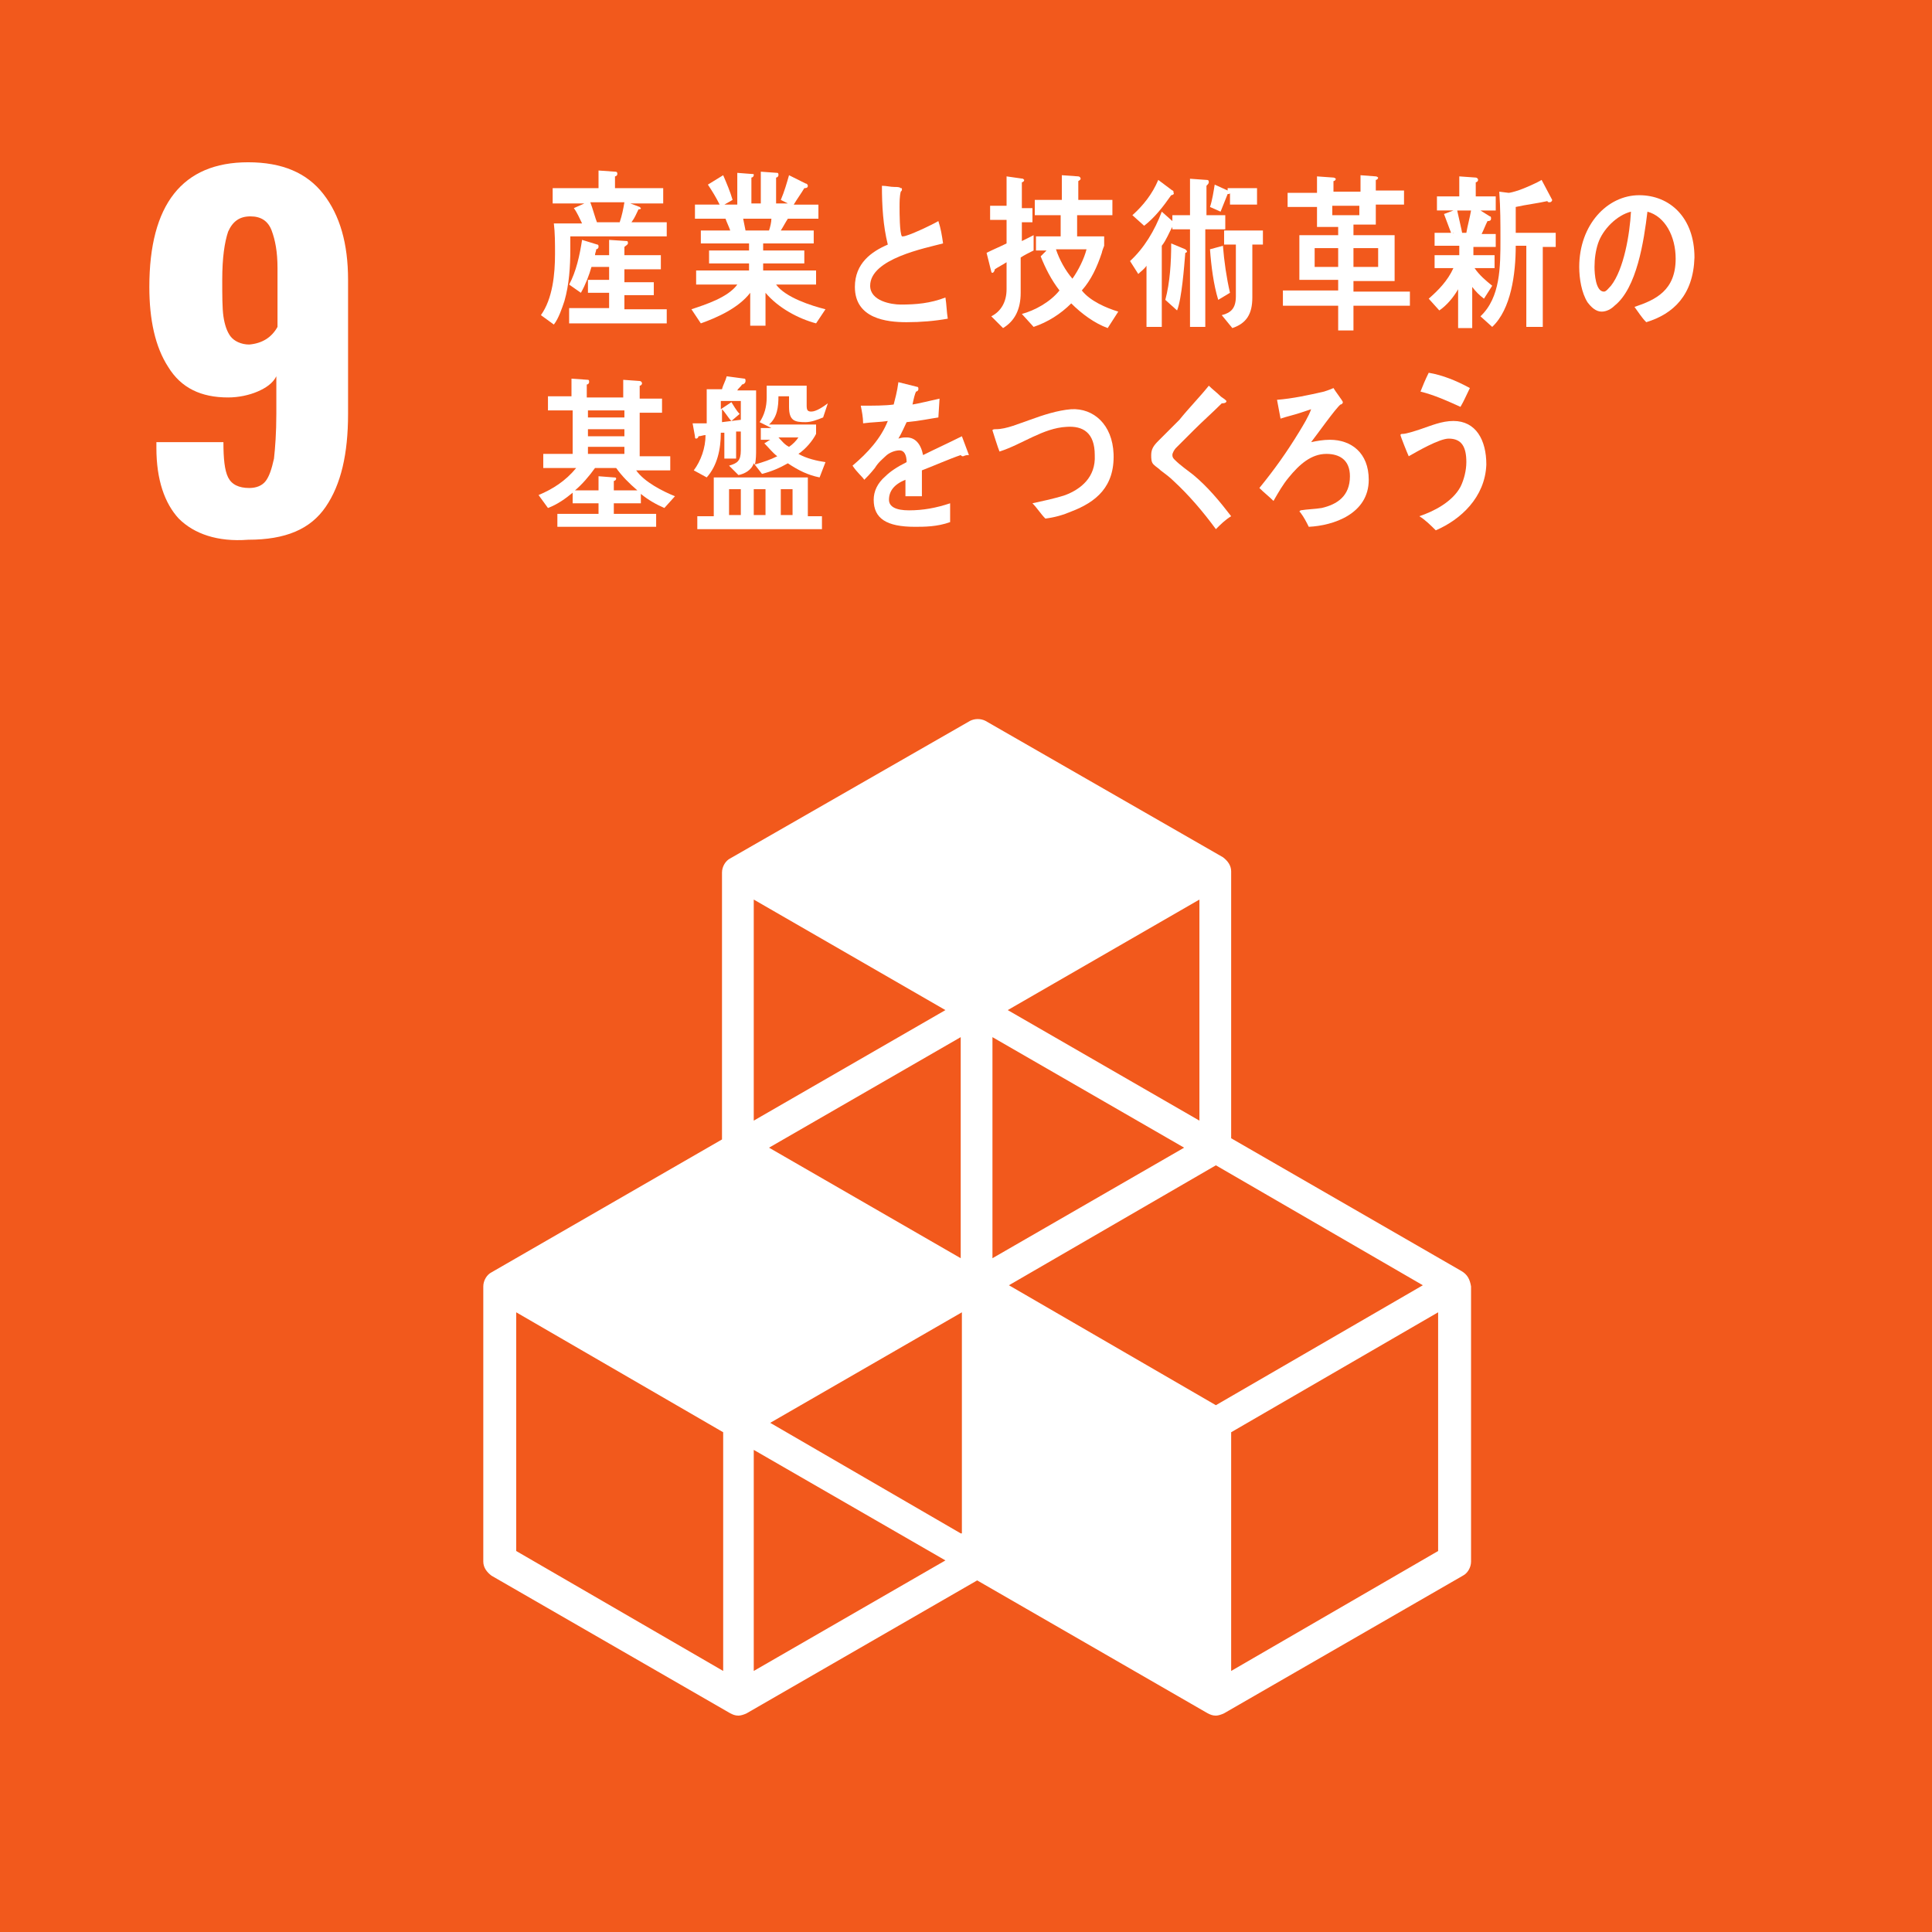 <?xml version="1.0" encoding="utf-8"?>
<!-- Generator: Adobe Illustrator 25.3.1, SVG Export Plug-In . SVG Version: 6.00 Build 0)  -->
<svg version="1.1" id="レイヤー_1" xmlns="http://www.w3.org/2000/svg" xmlns:xlink="http://www.w3.org/1999/xlink" x="0px"
	 y="0px" viewBox="0 0 164.3 164.3" style="enable-background:new 0 0 164.3 164.3;" xml:space="preserve">
<style type="text/css">
	.st0{fill:#F2591C;}
	.st1{fill:#FFFFFF;}
</style>
<rect class="st0" width="164.3" height="164.3"/>
<path class="st1" d="M15.2,44.1c-1.2-1.3-1.9-3.3-1.9-6v-0.5H19c0,1.4,0.1,2.4,0.4,3c0.3,0.6,0.9,0.9,1.8,0.9c0.6,0,1.1-0.2,1.4-0.6
	c0.3-0.4,0.5-1,0.7-1.9c0.1-0.9,0.2-2.2,0.2-3.8V32c-0.3,0.6-0.9,1-1.6,1.3c-0.7,0.3-1.6,0.5-2.5,0.5c-2.3,0-4-0.8-5.1-2.6
	c-1.1-1.7-1.6-4-1.6-6.8c0-7,2.8-10.6,8.4-10.6c2.9,0,5,0.9,6.4,2.7c1.4,1.8,2.1,4.2,2.1,7.3v11.4c0,3.4-0.6,6-1.9,7.9
	c-1.3,1.9-3.4,2.8-6.6,2.8C18.5,46.1,16.5,45.4,15.2,44.1 M23.6,27.8v-5c0-1.4-0.2-2.4-0.5-3.2c-0.3-0.8-0.9-1.2-1.8-1.2
	c-0.9,0-1.5,0.4-1.9,1.3c-0.3,0.9-0.5,2.2-0.5,4.1c0,1.3,0,2.4,0.1,3.1c0.1,0.7,0.3,1.3,0.6,1.7c0.3,0.4,0.9,0.7,1.6,0.7
	C22.3,29.2,23.1,28.7,23.6,27.8"/>
<path class="st1" d="M124.3,108.1l-19.6-11.3V74.1c0-0.5-0.3-0.9-0.7-1.2L83.8,61.3c-0.4-0.2-0.9-0.2-1.3,0L62.1,73
	c-0.4,0.2-0.7,0.7-0.7,1.2v22.7l-19.6,11.3c-0.4,0.2-0.7,0.7-0.7,1.2v23.4c0,0.5,0.3,0.9,0.7,1.2l20.3,11.7c0.2,0.1,0.4,0.2,0.7,0.2
	c0.2,0,0.5-0.1,0.7-0.2l19.6-11.3l19.6,11.3c0.2,0.1,0.4,0.2,0.7,0.2c0.2,0,0.5-0.1,0.7-0.2l20.3-11.7c0.4-0.2,0.7-0.7,0.7-1.2
	v-23.4C125,108.8,124.8,108.4,124.3,108.1 M81.7,130.4L65.5,121l16.3-9.4V130.4z M100.7,97.6L84.4,107V88.2L100.7,97.6z M81.7,107
	l-16.3-9.4l16.3-9.4V107z M85.8,109.3l17.6-10.2l17.6,10.2l-17.6,10.2L85.8,109.3z M102,95.3l-16.3-9.4l16.3-9.4V95.3z M80.4,85.9
	l-16.3,9.4V76.5L80.4,85.9z M61.5,142.1l-17.6-10.2v-20.3l17.6,10.2V142.1z M64.1,142.1v-18.8l16.3,9.4L64.1,142.1z M122.3,131.9
	l-17.6,10.2v-20.3l17.6-10.2V131.9z"/>
<path class="st1" d="M48.5,20.1c0,0.4,0,0.7,0,1.1c0,1.5-0.1,3-0.5,4.4c-0.2,0.6-0.5,1.5-0.9,2L46,26.8c1-1.4,1.2-3.5,1.2-5.2
	c0-0.9,0-1.8-0.1-2.6h2.4c-0.2-0.4-0.4-0.9-0.7-1.3l0.9-0.4H47v-1.3h3.9v-1.5l1.4,0.1c0.1,0,0.2,0,0.2,0.2c0,0.1-0.1,0.2-0.2,0.2v1
	h4.1v1.3h-2.8l0.8,0.3c0,0,0.1,0.1,0.1,0.1c0,0.1-0.1,0.1-0.2,0.1c-0.2,0.4-0.3,0.7-0.6,1.1h3v1.2H48.5z M48.4,27.3v-1.1h3.4v-1.3
	H50v-1.1h1.8v-1.1h-1.5c-0.2,0.7-0.5,1.5-0.9,2.2l-1-0.7c0.6-1.1,0.9-2.5,1.1-3.8l1.3,0.4c0.1,0,0.1,0.1,0.1,0.2
	c0,0.1-0.1,0.2-0.2,0.2c0,0.2-0.1,0.3-0.1,0.5h1.2v-1.3l1.5,0.1c0.1,0,0.1,0.1,0.1,0.2c0,0.1-0.2,0.2-0.3,0.3v0.7h3.1v1.2h-3.1v1.1
	h2.5v1.1h-2.5v1.2h3.6v1.2H48.4z M50.2,17.2c0.2,0.5,0.4,1.3,0.6,1.8c-0.2,0.1-0.5,0.1-0.6-0.1h2.5c0.2-0.6,0.3-1.1,0.4-1.7H50.2z"
	/>
<path class="st1" d="M69.4,27.5c-1.5-0.4-3.2-1.3-4.3-2.6v2.8h-1.3v-2.8c-1,1.3-2.8,2.1-4.2,2.6l-0.8-1.2c1.2-0.4,3.1-1,3.9-2.1
	h-3.5V23h4.5v-0.6h-3.4v-1.1h3.4v-0.6h-4.1v-1.1h2.5c-0.1-0.3-0.3-0.7-0.4-1h-2.6v-1.2h2.1c-0.3-0.6-0.6-1.1-1-1.7l1.3-0.8
	c0.3,0.7,0.6,1.4,0.8,2.1l-0.7,0.4h1.1v-2.7l1.3,0.1c0.1,0,0.1,0,0.1,0.1c0,0.1-0.1,0.2-0.2,0.2v2.2h0.8v-2.7l1.4,0.1
	c0.1,0,0.1,0.1,0.1,0.2c0,0.1-0.1,0.2-0.2,0.2v2.2h1l-0.6-0.3c0.3-0.7,0.5-1.4,0.7-2.1l1.4,0.7c0.1,0,0.2,0.1,0.2,0.2
	c0,0.2-0.2,0.2-0.3,0.2c-0.3,0.5-0.6,0.9-0.9,1.4h2.1v1.2h-2.6c-0.2,0.3-0.4,0.7-0.6,1h2.8v1.1h-4.3v0.6h3.5v1.1h-3.5V23h4.5v1.2H66
	c0.8,1.1,3,1.8,4.2,2.1L69.4,27.5z M63.2,18.6l0.2,1h2c0.1-0.3,0.2-0.7,0.2-1H63.2z"/>
<path class="st1" d="M77.1,27.4c-1.7,0-4.4-0.3-4.4-3c0-2,1.4-3,2.8-3.6c-0.4-1.6-0.5-3.3-0.5-5c0.4,0,0.7,0.1,1.1,0.1
	c0.2,0,0.4,0,0.5,0.1c0.1,0,0.1,0,0.1,0.1c0,0.1,0,0.1-0.1,0.2c-0.1,0.4-0.1,0.9-0.1,1.3c0,0.5,0,2.2,0.2,2.5c0,0,0.1,0,0.1,0
	c0.4,0,2.5-1,3-1.3c0.2,0.6,0.3,1.2,0.4,1.9c-1.5,0.4-6.2,1.3-6.2,3.6c0,1.3,1.8,1.6,2.6,1.6c1.3,0,2.5-0.1,3.8-0.6
	c0.1,0.6,0.1,1.2,0.2,1.8C79.5,27.3,78.3,27.4,77.1,27.4"/>
<path class="st1" d="M86.8,21.9v3c0,1.4-0.5,2.4-1.5,3l-1-1c0.8-0.4,1.3-1.2,1.3-2.3v-2.3c-0.3,0.2-0.7,0.4-1,0.6
	c0,0.1-0.1,0.3-0.2,0.3c-0.1,0-0.1-0.1-0.1-0.1l-0.4-1.6c0.6-0.3,1.1-0.5,1.7-0.8v-2h-1.4v-1.2h1.4V15l1.4,0.2c0,0,0.1,0.1,0.1,0.1
	c0,0.1-0.1,0.2-0.2,0.2v2.2h0.9v1.2h-0.9v1.6l1-0.5v1.3C87.5,21.5,87.1,21.7,86.8,21.9 M94.2,27.9c-1.1-0.4-2.2-1.2-3.1-2.1
	c-0.9,0.9-2,1.6-3.2,2l-1-1.1c1.1-0.3,2.4-1,3.2-2c-0.7-0.9-1.2-1.9-1.6-2.9l0.5-0.5h-0.9v-1.2h2.1v-1.8H88V17h2.3v-2.1l1.4,0.1
	c0.1,0,0.2,0.1,0.2,0.2c0,0.1-0.2,0.2-0.2,0.2V17h2.9v1.3h-3v1.8h2.3v0.8c0,0-0.2,0.5-0.2,0.6c-0.4,1.2-0.9,2.3-1.7,3.2
	c0.7,0.9,2.1,1.5,3.1,1.8L94.2,27.9z M89.8,21.2c0.3,0.9,0.8,1.8,1.4,2.5c0.5-0.7,1-1.7,1.2-2.5H89.8z"/>
<path class="st1" d="M102.5,19.5v8.3h-1.3v-8.3h-1.5v-0.2c-0.3,0.5-0.5,1.1-0.9,1.6v6.9h-1.3v-5.2c-0.2,0.3-0.5,0.5-0.7,0.7
	l-0.7-1.1c1.2-1.1,2.1-2.6,2.7-4.2l0.9,0.8v-0.5h1.5v-3.1l1.4,0.1c0.1,0,0.2,0,0.2,0.2c0,0.1-0.1,0.2-0.2,0.3v2.5h1.6v1.2H102.5z
	 M99.6,16.6c-0.7,1-1.4,1.9-2.3,2.6l-1-0.9c0.9-0.8,1.7-1.8,2.2-3l1.2,0.9c0.1,0,0.1,0.1,0.1,0.2C99.9,16.5,99.7,16.6,99.6,16.6
	 M100.8,21.5c-0.1,1.2-0.3,3.9-0.7,4.9l-1-0.9c0.4-1.5,0.5-3.2,0.5-4.8l1.2,0.5c0,0,0.1,0.1,0.1,0.1C101,21.4,100.9,21.5,100.8,21.5
	 M103.6,25.5c-0.4-1.3-0.6-2.9-0.7-4.3l1.1-0.3c0.1,1.3,0.3,2.7,0.6,4L103.6,25.5z M104.6,17.4v-1c0,0.1-0.1,0.1-0.2,0.1
	c-0.2,0.5-0.4,1-0.6,1.5l-0.9-0.4c0.2-0.6,0.3-1.3,0.4-1.9l1.1,0.5l0,0.1v-0.3h2.5v1.4H104.6z M106.5,20.8v4.5
	c0,1.4-0.5,2.2-1.7,2.6l-0.9-1.1c0.8-0.2,1.2-0.6,1.2-1.6v-4.4h-1v-1.2h3.3v1.2H106.5z"/>
<path class="st1" d="M115.1,26v2.1h-1.3V26h-4.7v-1.3h4.7v-0.9h-3.3V20h3.3v-0.7H112v-1.7h-2.5v-1.2h2.5v-1.4l1.4,0.1
	c0.1,0,0.2,0.1,0.2,0.1c0,0.1-0.1,0.2-0.2,0.2v0.9h2.3v-1.4L117,15c0.1,0,0.2,0.1,0.2,0.1c0,0.1-0.1,0.2-0.2,0.2v0.9h2.4v1.2H117
	v1.7h-1.9V20h3.5v3.9h-3.5v0.9h4.8V26H115.1z M113.8,21.1h-2v1.6h2V21.1z M115.6,17.5h-2.3v0.8h2.3V17.5z M117.2,21.1h-2.1v1.6h2.1
	V21.1z"/>
<path class="st1" d="M125.3,20.9l0,0.8h1.8v1.1h-1.7c0.4,0.6,1,1.1,1.5,1.5l-0.7,1.1c-0.4-0.3-0.7-0.6-1-1v3.5H124v-3.3
	c-0.4,0.7-1,1.4-1.6,1.8l-0.9-1c0.8-0.7,1.6-1.5,2.1-2.6H122v-1.1h2.1v-0.8h-2.1v-1.1h1.4c-0.2-0.5-0.4-1.1-0.6-1.6l0.8-0.3h-1.4
	v-1.2h1.9V15l1.4,0.1c0.1,0,0.2,0.1,0.2,0.2c0,0.1-0.1,0.2-0.2,0.2v1.2h1.7v1.2h-1.3l0.8,0.5c0.1,0,0.1,0.1,0.1,0.2
	c0,0.2-0.2,0.2-0.3,0.2c-0.2,0.4-0.3,0.7-0.5,1.1h1.2v1.1H125.3z M123.9,17.8c0.1,0.5,0.4,1.7,0.5,2.3c-0.2,0.1-0.6-0.4-0.9-0.3h1.2
	c0.1-0.6,0.3-1.3,0.4-1.9H123.9z M131.2,20.9v6.9h-1.4v-6.9h-0.9c0,2.4-0.4,5.4-2,6.9l-1-0.9c1.7-1.6,1.7-4.2,1.7-6.6
	c0-1.3,0-2.6-0.1-4l0.8,0.1c0.1,0,0.5-0.1,0.8-0.2c0.6-0.2,1.7-0.7,2-0.9l0.9,1.7c0,0.1-0.1,0.2-0.2,0.2c-0.1,0-0.2,0-0.2-0.1
	c-0.9,0.2-1.8,0.3-2.7,0.5v2.2h3.4v1.2H131.2z"/>
<path class="st1" d="M140,27.4c-0.4-0.4-0.7-0.9-1-1.3c1.8-0.6,3.5-1.4,3.5-4.1c0-1.9-0.9-3.6-2.4-4c-0.3,2.5-0.9,6.5-2.8,8
	c-0.3,0.3-0.7,0.5-1.1,0.5c-0.5,0-0.9-0.4-1.2-0.8c-0.5-0.8-0.7-2-0.7-3c0-3.6,2.4-6.1,5.1-6.1c2.6,0,4.7,1.9,4.7,5.3
	C144,25.1,142.3,26.7,140,27.4 M135.9,20.7c-0.2,0.6-0.3,1.3-0.3,2c0,0.6,0.1,2.1,0.8,2.1c0.2,0,0.4-0.3,0.6-0.5
	c1.1-1.4,1.6-4.4,1.7-6.3C137.5,18.3,136.3,19.5,135.9,20.7"/>
<path class="st1" d="M56.5,43.2c-0.7-0.3-1.4-0.7-2-1.2v0.8h-2.3v0.9h3.6v1.1h-8.4v-1.1h3.5v-0.9h-2.2v-0.9c-0.6,0.5-1.3,1-2.1,1.3
	l-0.8-1.1c1.2-0.5,2.3-1.2,3.2-2.3h-2.8v-1.2h2.5v-3.7h-2.1v-1.2h2v-1.5l1.4,0.1c0.1,0,0.1,0.1,0.1,0.2c0,0.1-0.1,0.2-0.2,0.2v1.1
	h3.1v-1.5l1.4,0.1c0.1,0,0.2,0.1,0.2,0.2c0,0.1-0.1,0.2-0.2,0.2v1.1h1.9v1.2h-1.9v3.7H57v1.2h-2.9c0.7,1,2.3,1.8,3.3,2.2L56.5,43.2z
	 M52.4,39.8h-1.8c-0.5,0.7-1.1,1.4-1.7,1.9h2v-1.2l1.3,0.1c0.1,0,0.2,0,0.2,0.1c0,0.1-0.1,0.2-0.2,0.2v0.8h2
	C53.5,41.1,52.9,40.5,52.4,39.8 M53.1,34.9H50v0.6h3.1V34.9z M53.1,36.5H50v0.6h3.1V36.5z M53.1,38H50v0.6h3.1V38z"/>
<path class="st1" d="M69.7,40.6c-1-0.2-1.8-0.6-2.7-1.2c-0.7,0.4-1.4,0.7-2.2,0.9l-0.7-0.9c-0.2,0.6-0.8,0.9-1.3,1L62,39.6
	c0.7-0.2,1-0.4,1-1.3v-1.6l-0.4,0v2.3h-1v-2.2l-0.3,0c0,1.4-0.3,2.8-1.2,3.8l-1.1-0.6c0.6-0.8,1-1.9,1-3c-0.2,0-0.4,0.1-0.6,0.1
	c0,0.1-0.1,0.2-0.2,0.2c-0.1,0-0.1-0.1-0.1-0.2L58.9,36c0.4,0,0.8,0,1.2,0c0-1,0-1.9,0-2.9h1.3c0.1-0.4,0.3-0.7,0.4-1.1l1.5,0.2
	c0.1,0,0.1,0.1,0.1,0.2c0,0.2-0.2,0.3-0.3,0.3c-0.1,0.2-0.3,0.3-0.4,0.5h1.6v5c0,0.4,0,0.9-0.1,1.3c0.7-0.2,1.3-0.4,1.9-0.7
	c-0.4-0.3-0.7-0.7-1.1-1.1c0.2-0.1,0.3-0.2,0.5-0.3h-0.8v-1h0.9l-1-0.5c0.4-0.6,0.6-1.3,0.6-2.1c0-0.3,0-0.7,0-1h3.4
	c0,0.6,0,1.1,0,1.7c0,0.4,0.1,0.5,0.4,0.5c0.4,0,1-0.4,1.4-0.7L70,35.5c-0.5,0.2-1,0.4-1.5,0.4c-0.9,0-1.4-0.1-1.4-1.3
	c0-0.3,0-0.6,0-0.9h-0.9c0,0.9-0.1,1.8-0.8,2.4h4v0.8c-0.3,0.6-0.9,1.3-1.5,1.7c0.7,0.4,1.6,0.6,2.3,0.7L69.7,40.6z M59.3,45v-1.1
	h1.4v-3.3h8v3.3h1.2V45H59.3z M63,34.1h-1.7v0.7c0.3-0.2,0.6-0.4,0.9-0.6c0.2,0.3,0.4,0.7,0.7,1l-0.7,0.6l0.8-0.1V34.1z M61.4,34.8
	v1.1l0.8-0.1C61.9,35.5,61.7,35.1,61.4,34.8 M63,41.6h-1v2.2h1V41.6z M65.1,41.6h-1v2.2h1V41.6z M66.2,37.2c0.3,0.3,0.5,0.6,0.9,0.8
	c0.3-0.2,0.6-0.5,0.8-0.8H66.2z M67.4,41.6h-1v2.2h1V41.6z"/>
<path class="st1" d="M81.9,38.8c-0.1,0-0.1,0-0.2-0.1c-0.9,0.3-2.5,1-3.3,1.3v2.2l-1.4,0c0-0.2,0-0.4,0-0.6v-0.8
	c-1,0.4-1.4,1-1.4,1.7c0,0.6,0.6,0.9,1.7,0.9c1.2,0,2.3-0.2,3.5-0.6l0,1.6c-1.1,0.4-2.2,0.4-3,0.4c-2.4,0-3.5-0.7-3.5-2.3
	c0-0.7,0.3-1.4,1-2c0.4-0.4,1-0.8,1.8-1.2c0-0.6-0.2-1-0.6-1c-0.4,0-0.9,0.2-1.2,0.5c-0.2,0.2-0.6,0.5-0.9,1c-0.4,0.5-0.7,0.8-0.9,1
	c-0.2-0.3-0.6-0.6-1-1.2c1.3-1.1,2.4-2.3,3-3.8c-0.6,0.1-1.4,0.1-2.1,0.2c0-0.5-0.1-1-0.2-1.5c1.1,0,2.1,0,2.8-0.1
	c0.1-0.4,0.3-1.1,0.4-1.9l1.6,0.4c0.1,0,0.1,0.1,0.1,0.2c0,0.1-0.1,0.2-0.2,0.2c-0.1,0.2-0.2,0.6-0.3,1.1c0.6-0.1,1.4-0.3,2.3-0.5
	l-0.1,1.6c-0.7,0.1-1.6,0.3-2.7,0.4c-0.2,0.4-0.4,0.9-0.7,1.4c0.3-0.1,0.5-0.1,0.7-0.1c0.7,0,1.2,0.5,1.4,1.5c1-0.5,2.1-1,3.3-1.6
	l0.6,1.6C82,38.7,82,38.8,81.9,38.8"/>
<path class="st1" d="M91.1,43.5c-0.7,0.3-1.4,0.5-2.2,0.6c-0.4-0.4-0.7-0.9-1.1-1.3c0.9-0.2,1.9-0.4,2.8-0.7
	c1.3-0.5,2.6-1.5,2.5-3.4c0-1.9-1-2.5-2.4-2.4c-2,0.1-3.8,1.5-5.7,2.1c-0.1-0.2-0.6-1.8-0.6-1.8c0-0.1,0.2-0.1,0.3-0.1
	c0.9,0,2-0.5,2.9-0.8c1.1-0.4,2.3-0.8,3.5-0.9c1.9-0.1,3.5,1.3,3.6,3.8C94.8,41.4,93.2,42.7,91.1,43.5"/>
<path class="st1" d="M103.4,45c-1.1-1.5-2.3-2.9-3.6-4.1c-0.3-0.3-0.7-0.6-1.1-0.9c-0.2-0.2-0.4-0.3-0.6-0.5
	c-0.2-0.2-0.2-0.5-0.2-0.8c0-0.5,0.2-0.8,0.6-1.2c0.6-0.6,1.2-1.2,1.8-1.8c0.8-1,1.7-1.9,2.5-2.9c0.3,0.3,0.7,0.6,1,0.9
	c0.1,0.1,0.3,0.2,0.4,0.3c0,0,0.1,0.1,0.1,0.1c0,0.2-0.3,0.2-0.4,0.2c-0.8,0.8-1.6,1.5-2.4,2.3c-0.3,0.3-0.7,0.7-1,1
	c-0.2,0.2-0.3,0.3-0.5,0.5c-0.1,0.1-0.3,0.4-0.3,0.6c0,0.2,0.1,0.3,0.2,0.4c0.5,0.5,1.1,0.9,1.6,1.3c1.2,1,2.2,2.2,3.2,3.5
	C104.2,44.2,103.8,44.6,103.4,45"/>
<path class="st1" d="M111.3,44.8c-0.2-0.4-0.4-0.8-0.7-1.2c0,0-0.1-0.1-0.1-0.1c0,0,0.1-0.1,0.1-0.1c0.6-0.1,1.2-0.1,1.8-0.2
	c1.3-0.3,2.4-1,2.4-2.7c0-1.4-0.9-1.9-2-1.9c-1.3,0-2.3,0.9-3.2,2c-0.5,0.6-0.9,1.3-1.3,2c-0.4-0.4-0.8-0.7-1.2-1.1
	c1.3-1.6,2.3-3,3.4-4.8c0.3-0.5,0.8-1.3,1-1.9c-0.3,0.1-0.6,0.2-0.9,0.3c-0.6,0.2-1.1,0.3-1.7,0.5c-0.1-0.5-0.2-1.1-0.3-1.6
	c1.3-0.1,2.7-0.4,4-0.7c0.3-0.1,0.6-0.2,0.8-0.3c0.1,0.2,0.8,1.1,0.8,1.2c0,0.1-0.1,0.2-0.2,0.2c-0.4,0.3-2.1,2.7-2.5,3.2
	c0.5-0.1,1-0.2,1.6-0.2c1.8,0,3.3,1.1,3.3,3.4C116.4,43.7,113.4,44.7,111.3,44.8"/>
<path class="st1" d="M122.1,45.1c-0.4-0.4-0.9-0.9-1.4-1.2c1.2-0.4,2.8-1.2,3.5-2.5c0.3-0.6,0.5-1.4,0.5-2.1c0-1.3-0.4-2-1.5-2
	c-0.8,0-2.7,1.1-3.4,1.5c-0.1-0.2-0.7-1.7-0.7-1.8c0-0.1,0.1-0.1,0.2-0.1c0.3,0,1.2-0.3,1.5-0.4c0.9-0.3,1.8-0.7,2.8-0.7
	c1.9,0,2.8,1.6,2.8,3.7C126.3,42.3,124.2,44.2,122.1,45.1 M124.2,34.6c-1.1-0.5-2.2-1-3.4-1.3c0.2-0.5,0.4-1,0.7-1.6
	c1.2,0.2,2.4,0.7,3.5,1.3C124.7,33.6,124.5,34.1,124.2,34.6"/>
</svg>
